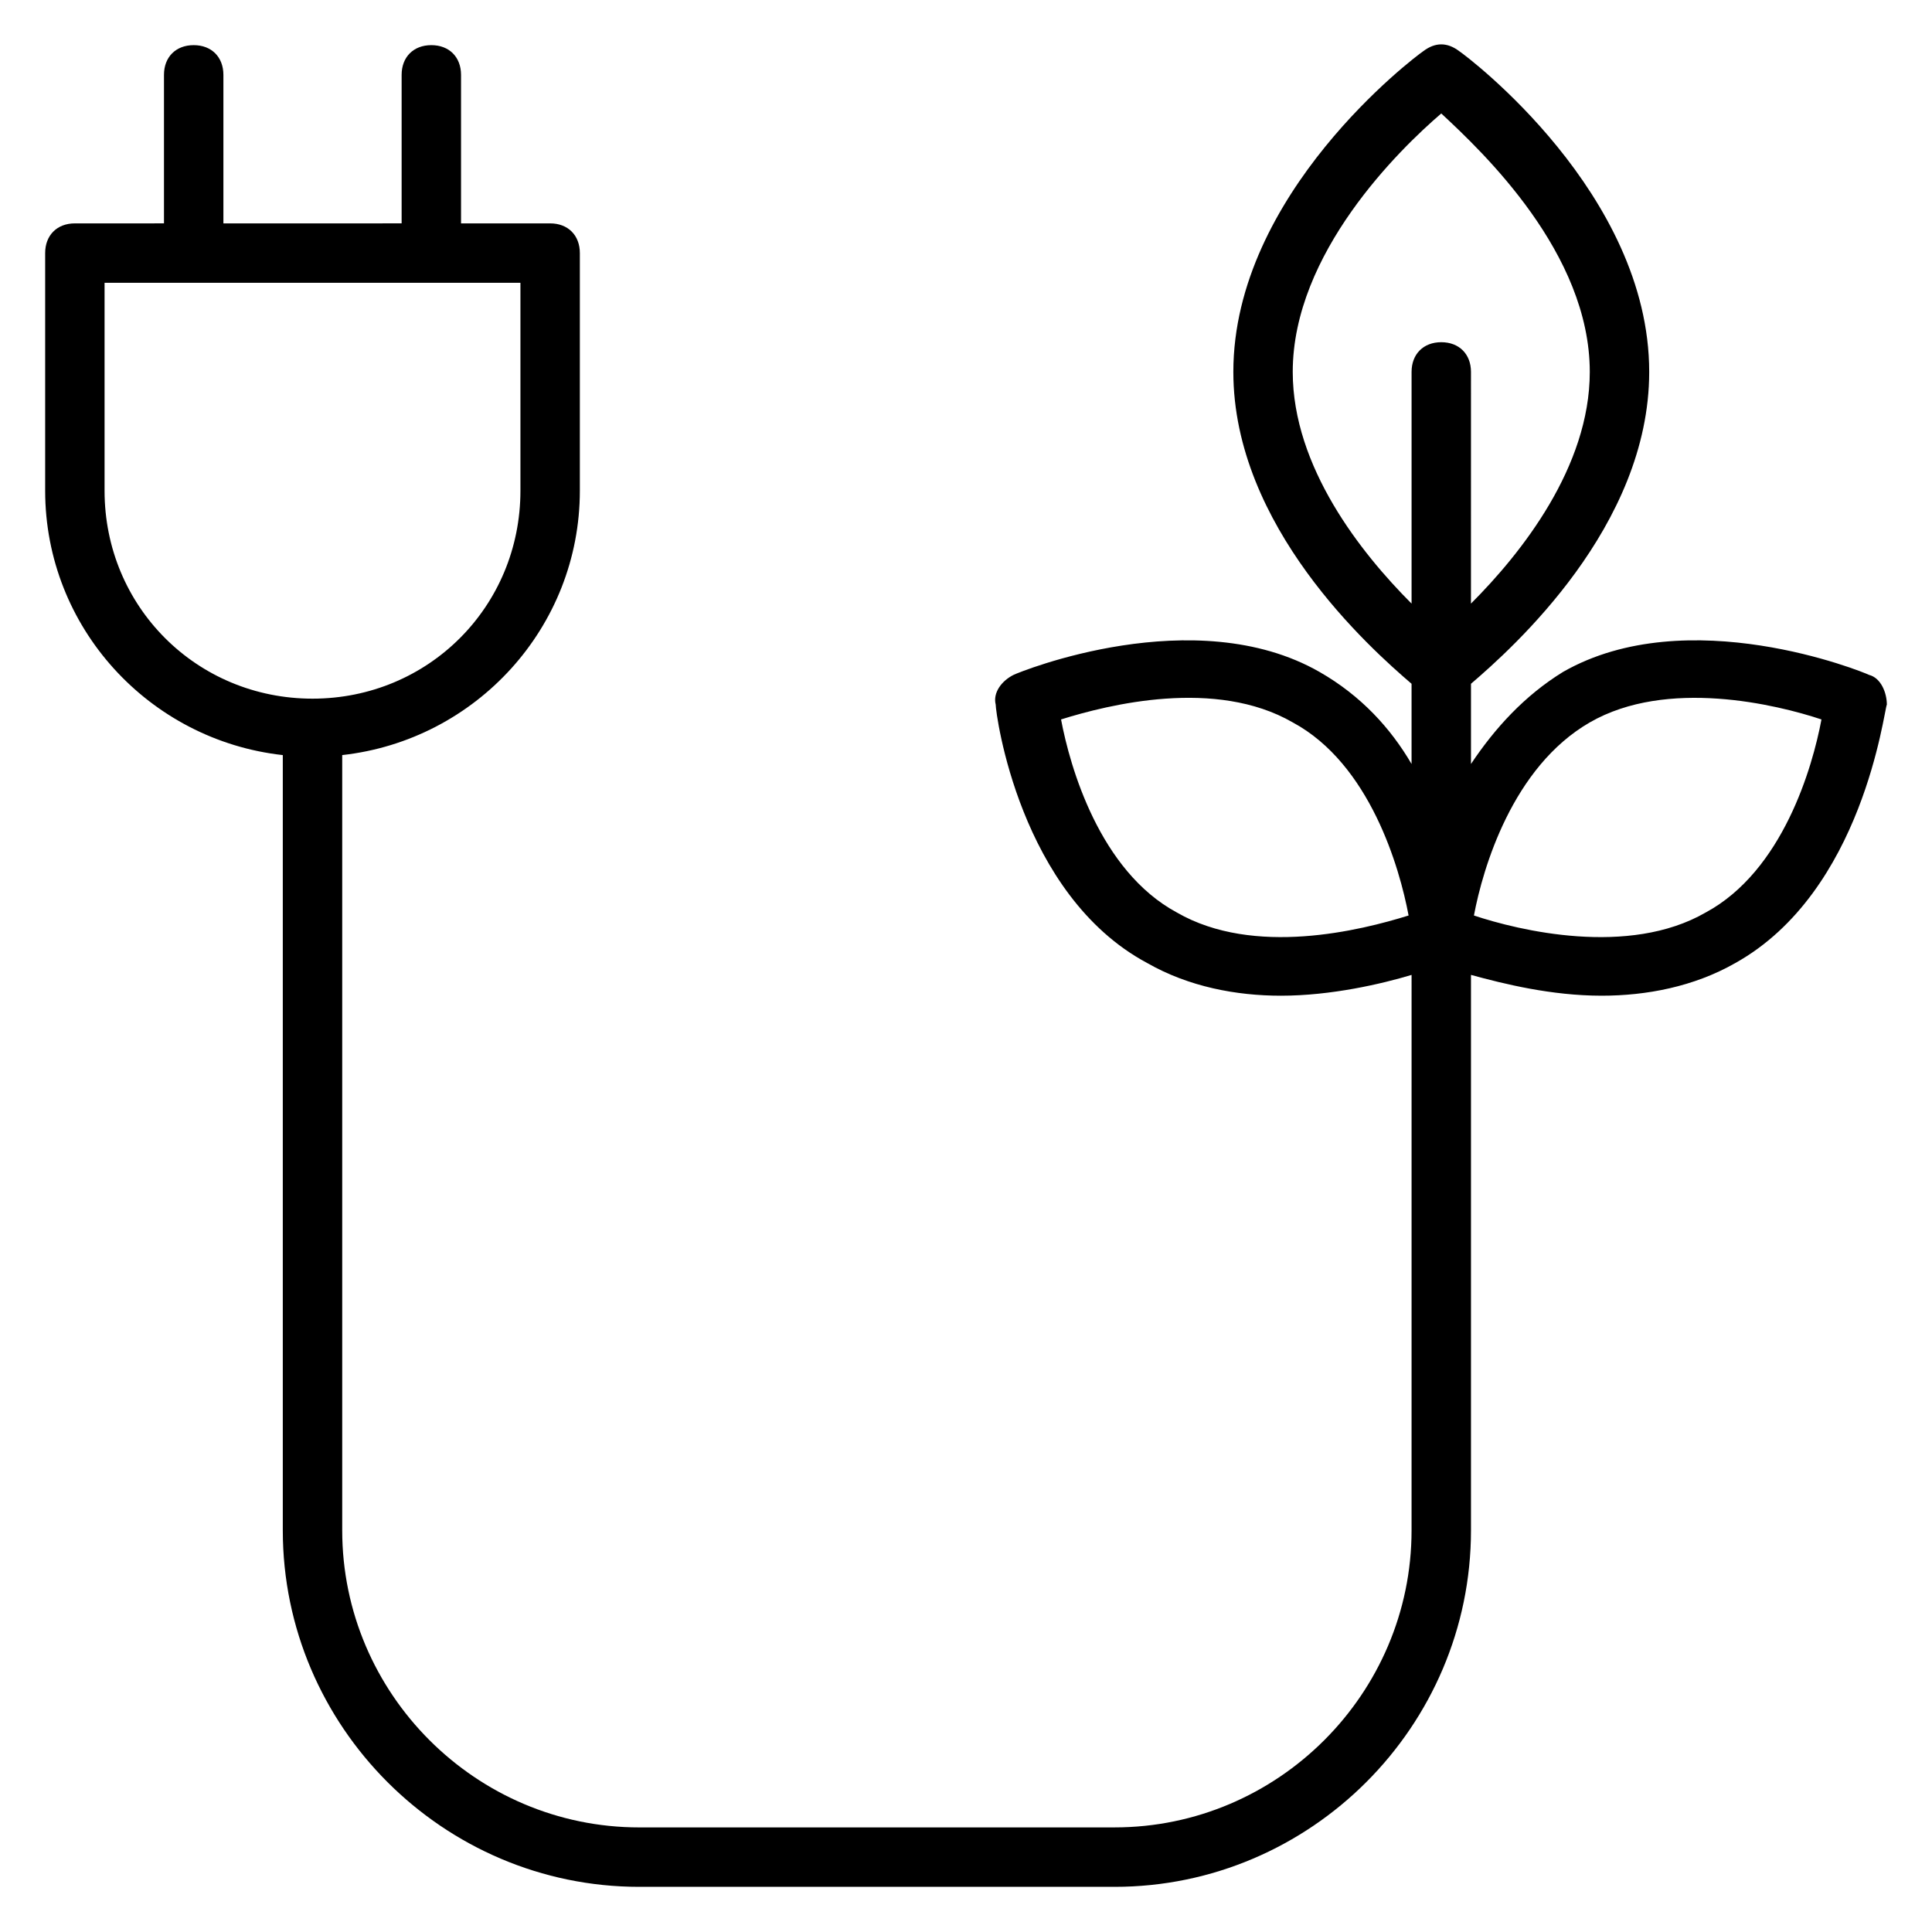 <?xml version="1.0" encoding="UTF-8"?>
<!-- Uploaded to: ICON Repo, www.svgrepo.com, Generator: ICON Repo Mixer Tools -->
<svg fill="#000000" width="800px" height="800px" version="1.1" viewBox="144 144 512 512" xmlns="http://www.w3.org/2000/svg">
 <path d="m639.31 322.85c-1.574-0.789-48.02-19.68-81.082-0.789-10.234 6.297-18.105 14.957-24.402 24.402v-21.254c11.02-9.445 47.23-41.723 47.23-82.656 0-47.23-48.02-83.445-50.383-85.02-3.148-2.363-6.297-2.363-9.445 0-2.359 1.578-50.379 37.789-50.379 85.023 0 40.934 36.211 73.211 47.23 82.656v21.254c-5.512-9.445-13.383-18.105-24.402-24.402-33.062-18.895-79.508 0-81.082 0.789-3.148 1.574-5.512 4.723-4.723 7.871 0 2.363 6.297 50.383 40.148 68.488 11.02 6.297 23.617 8.66 35.426 8.66 13.383 0 26.766-3.148 34.637-5.512l-0.004 147.2c0 43.297-35.426 78.719-78.719 78.719l-125.95 0.004c-43.297 0-78.719-35.426-78.719-78.719v-205.46c35.426-3.938 62.977-33.852 62.977-70.062v-62.973c0-4.723-3.148-7.871-7.871-7.871h-23.617v-39.363c0-4.723-3.148-7.871-7.871-7.871-4.723 0-7.871 3.148-7.871 7.871v39.359l-47.234 0.004v-39.363c0-4.723-3.148-7.871-7.871-7.871-4.727 0-7.875 3.148-7.875 7.871v39.359l-23.617 0.004c-4.723 0-7.871 3.148-7.871 7.871v62.977c0 36.211 27.551 66.125 62.977 70.062v205.46c0 51.957 42.508 94.465 94.465 94.465h125.95c51.957 0 94.465-42.508 94.465-94.465v-147.21c8.66 2.363 21.254 5.512 34.637 5.512 11.809 0 24.402-2.363 35.426-8.66 33.852-18.895 39.359-66.914 40.148-68.488-0.004-3.148-1.578-7.082-4.727-7.871zm-183.42 62.977c-20.469-11.02-28.34-38.574-30.699-51.168 12.594-3.938 40.934-11.02 61.402 0.789 20.469 11.02 28.34 38.574 30.699 51.168-12.598 3.934-40.938 11.02-61.402-0.789zm-284.18-111.78v-55.105h110.21v55.105c0 30.699-24.402 55.105-55.105 55.105-30.703-0.004-55.105-24.406-55.105-55.105zm314.88-31.488c0-31.488 28.34-59.039 39.359-68.488 11.02 10.234 39.359 37 39.359 68.488 0 25.191-18.105 48.02-31.488 61.402l0.004-61.402c0-4.723-3.148-7.871-7.871-7.871s-7.871 3.148-7.871 7.871v61.402c-13.387-13.383-31.492-36.211-31.492-61.402zm109.42 143.27c-20.469 11.809-49.594 4.723-61.402 0.789 2.363-12.594 10.234-39.359 30.699-51.168 20.469-11.809 49.594-4.723 61.402-0.789-2.359 12.598-10.23 40.148-30.699 51.168z"/>
</svg>